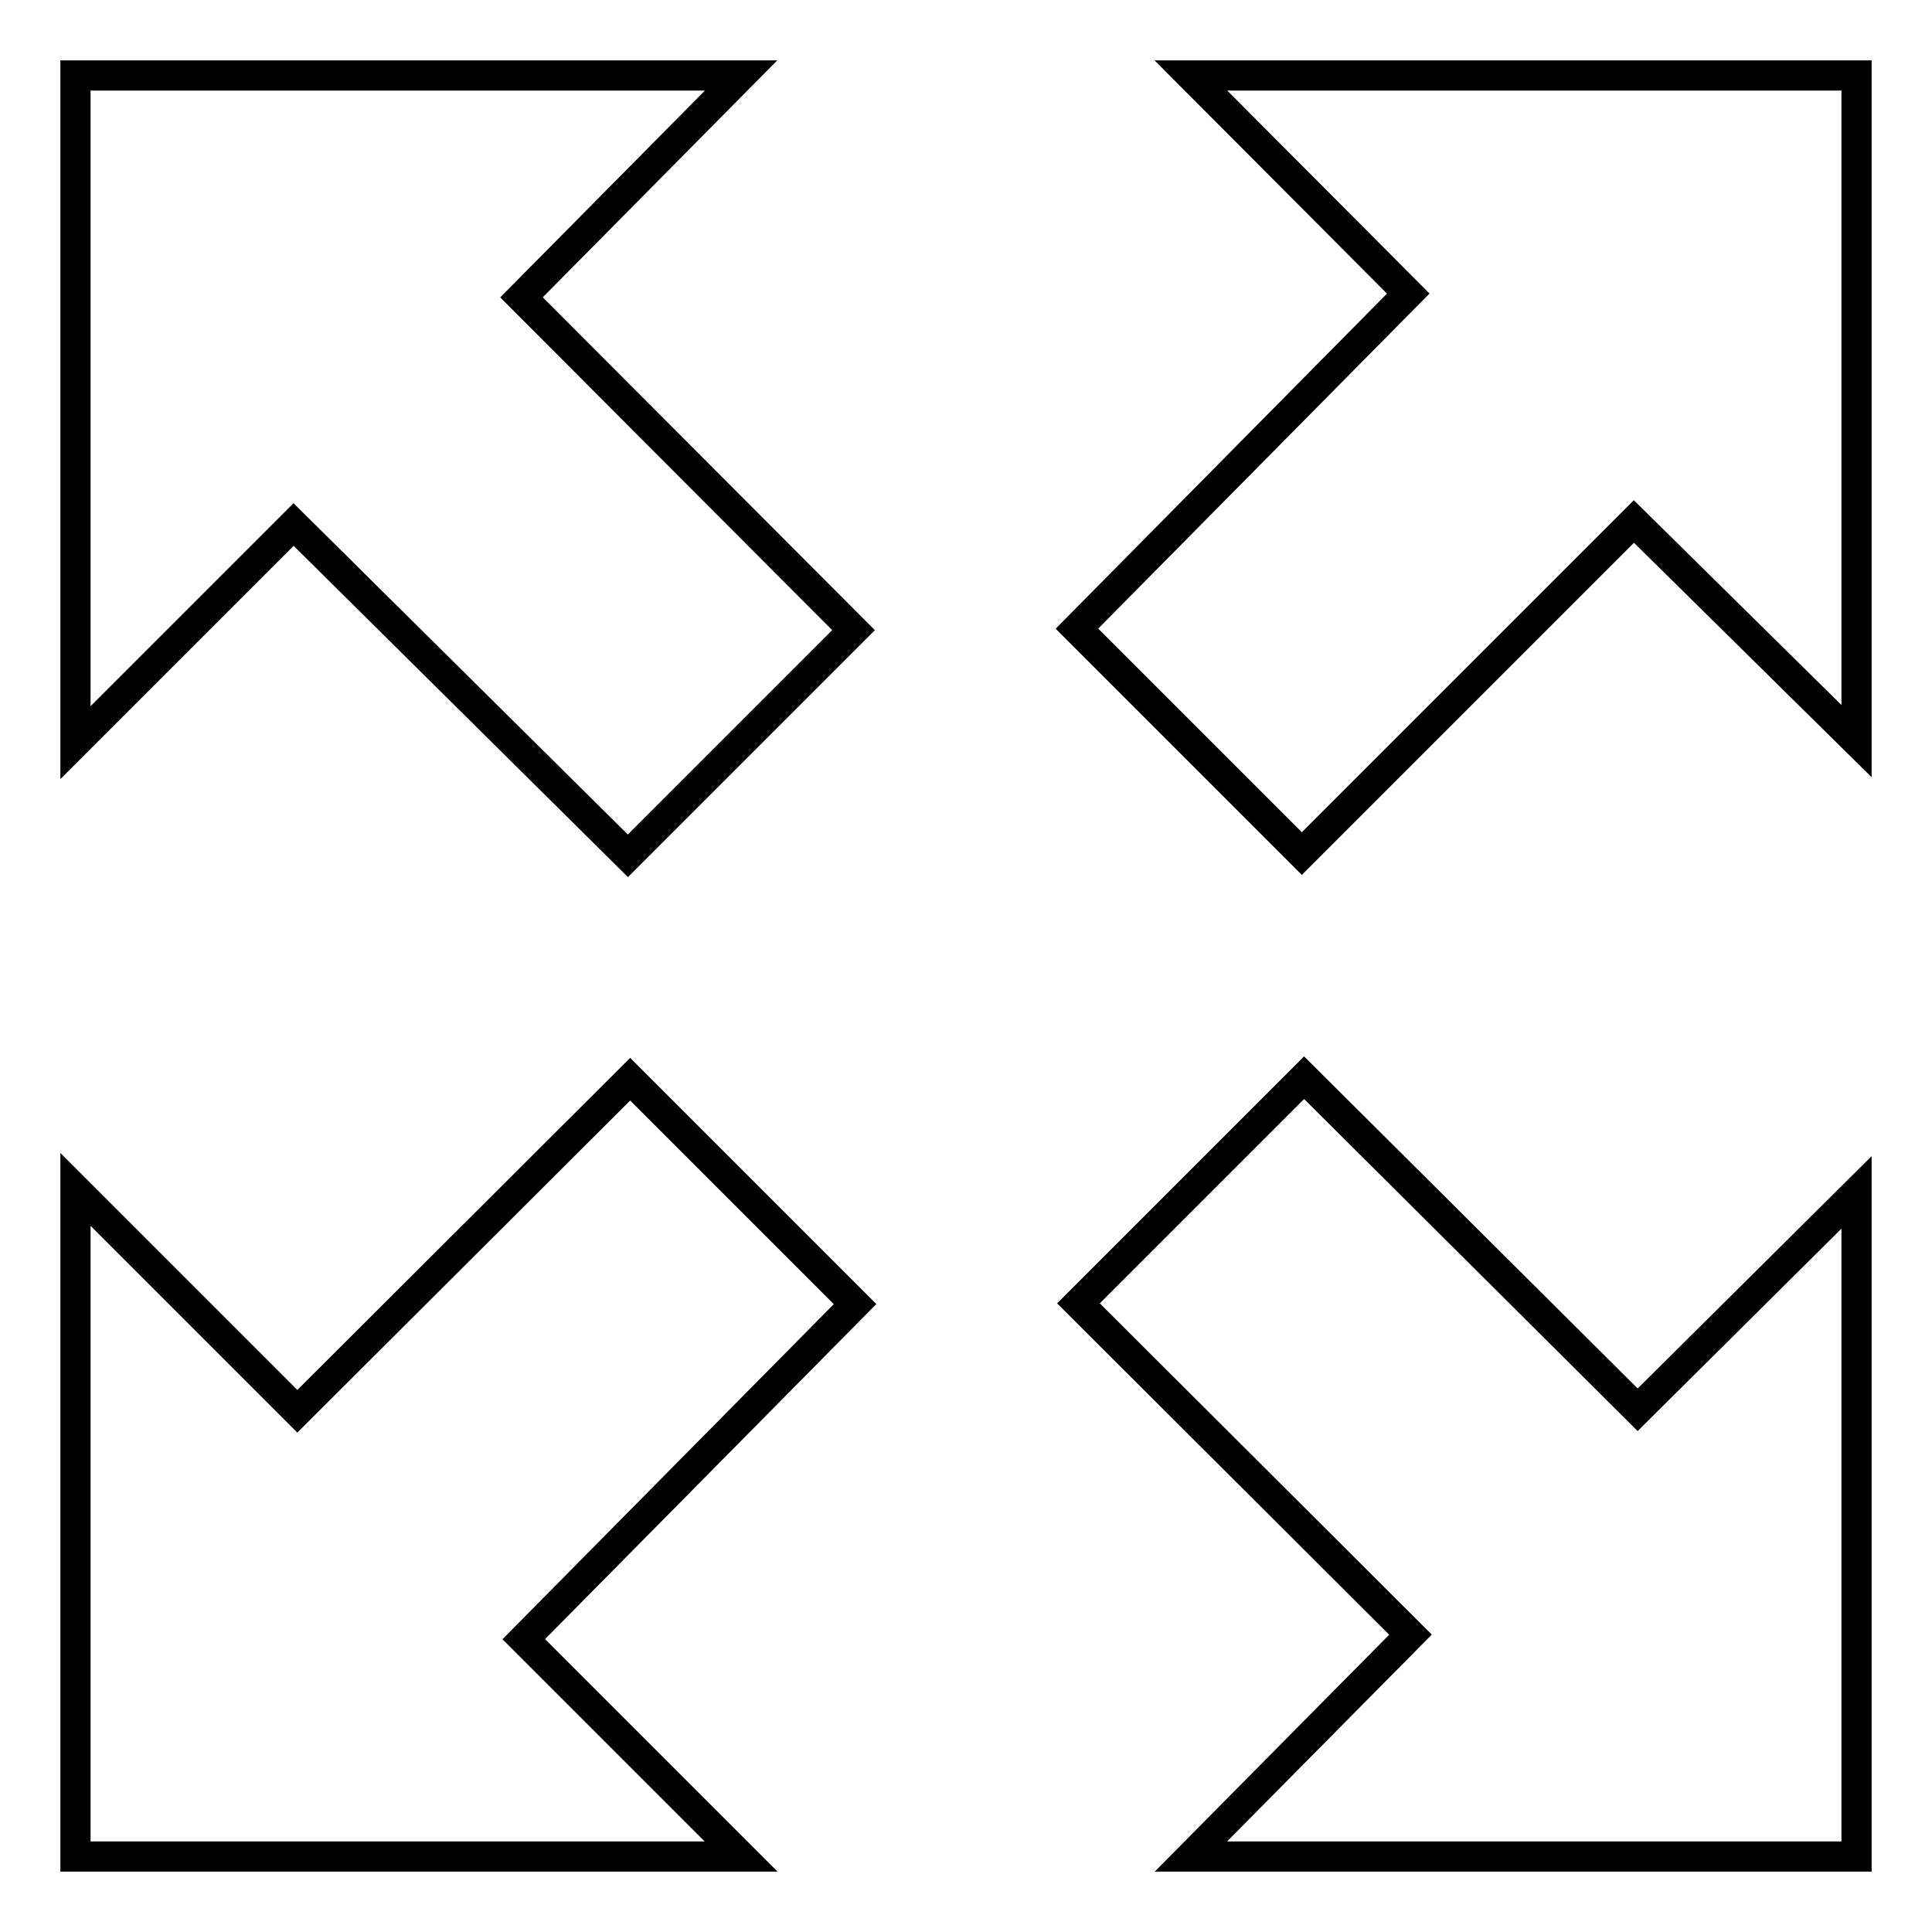 <?xml version="1.0" encoding="utf-8"?>
<!-- Svg Vector Icons : http://www.onlinewebfonts.com/icon -->
<!DOCTYPE svg PUBLIC "-//W3C//DTD SVG 1.1//EN" "http://www.w3.org/Graphics/SVG/1.1/DTD/svg11.dtd">
<svg version="1.1" xmlns="http://www.w3.org/2000/svg" xmlns:xlink="http://www.w3.org/1999/xlink" x="0px" y="0px" viewBox="0 0 256 256" enable-background="new 0 0 256 256" xml:space="preserve">
<g><g><path stroke-width="4" fill-opacity="0" stroke="#000000"  d="M172.8,142.8l44.2,44L246,158v88h-88.2l29.1-29.4l-44-43.9L172.8,142.8z M83.2,113.4L38.9,69.5L10,98.4V10h88.2L69.1,39.4l44,44.1L83.2,113.4z M98.2,246H10v-88.4L39.4,187l44.1-44l29.8,29.8l-43.9,44.4L98.2,246z M246,10v88.2l-29.5-29.1l-44,44l-29.8-29.8l43.9-44.4L157.8,10H246z"/></g></g>
</svg>